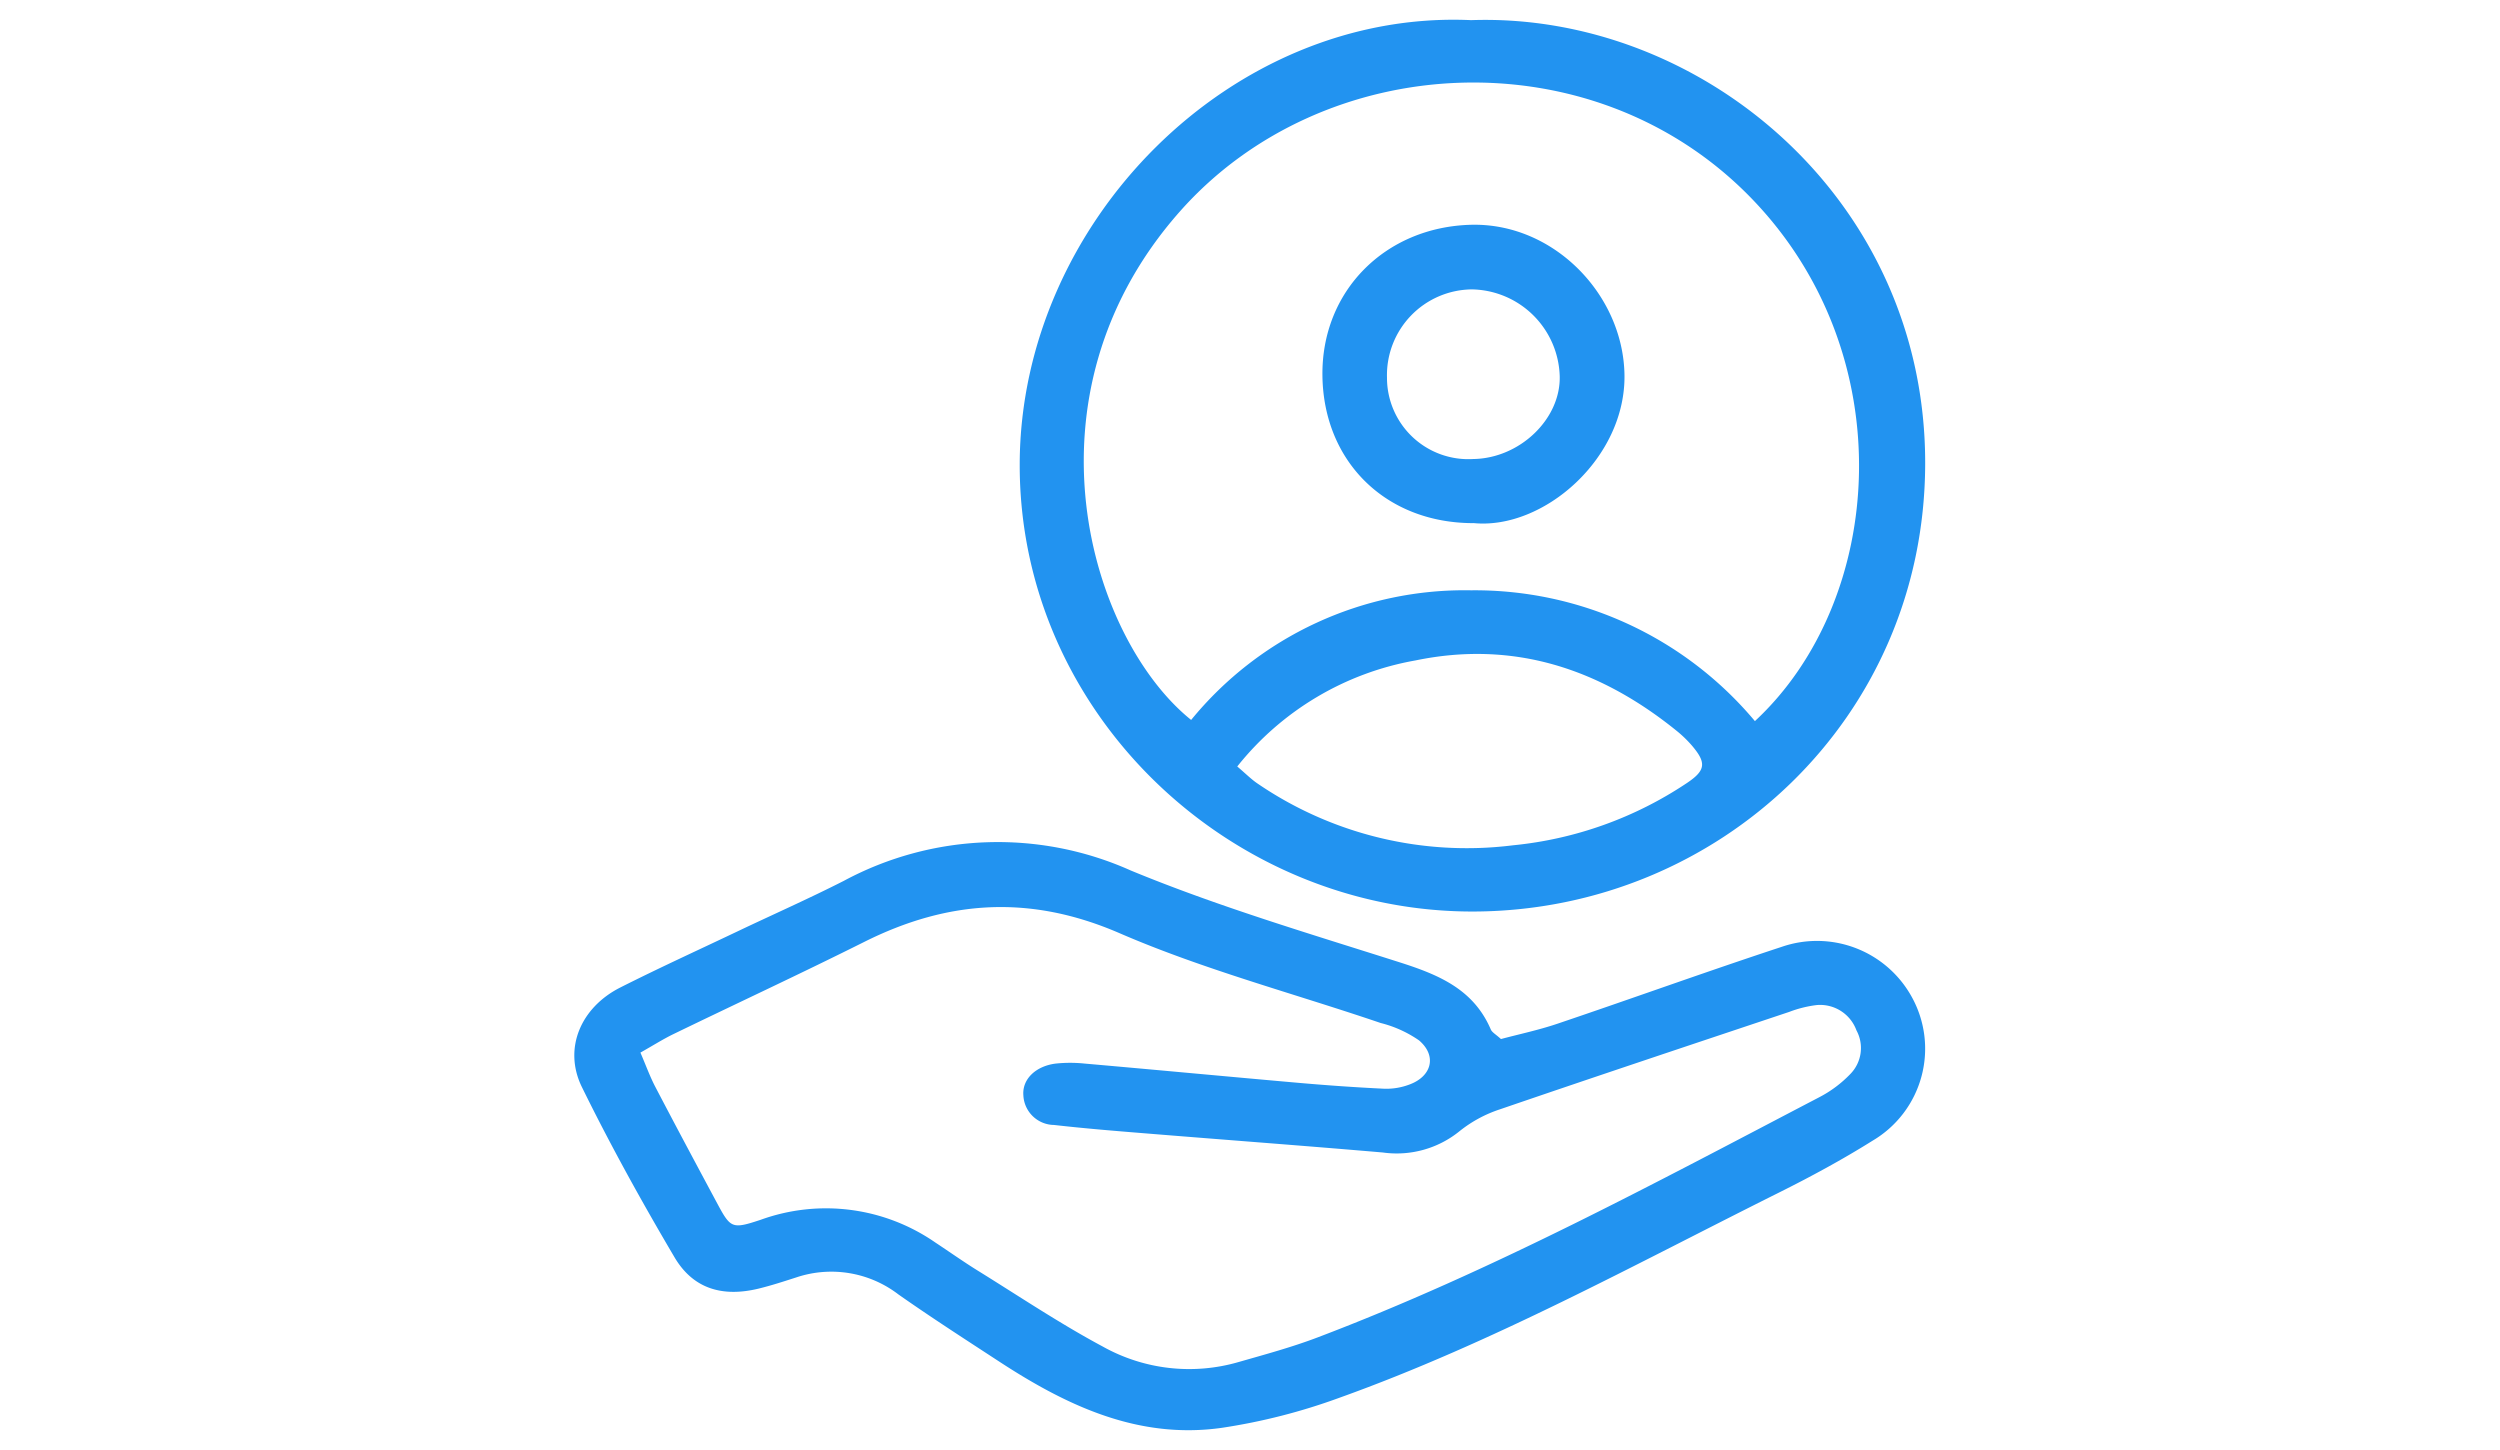 <svg xmlns="http://www.w3.org/2000/svg" xmlns:xlink="http://www.w3.org/1999/xlink" height="116" viewBox="0 0 200 116" width="200"><clipPath id="a"><path d="m9017-730h200v116h-200z"></path></clipPath><clipPath id="b"><path d="m0 0h108.1v112.839h-108.1z"></path></clipPath><g clip-path="url(#a)" transform="translate(-9017 730)"><g clip-path="url(#b)" fill="#2293f0" transform="translate(9062.95 -728.42)"><path d="m5.291 40.2c.448 1.042.764 1.927 1.2 2.755 1.595 3.054 3.22 6.091 4.849 9.129 1.161 2.164 1.212 2.262 3.573 1.479a15.357 15.357 0 0 1 13.977 1.827c1.121.738 2.215 1.516 3.353 2.223 3.33 2.062 6.6 4.257 10.044 6.1a14.162 14.162 0 0 0 10.856 1.231c2.116-.606 4.252-1.183 6.305-1.964 13.913-5.28 26.98-12.343 40.138-19.215a9.508 9.508 0 0 0 2.51-1.879 2.967 2.967 0 0 0 .471-3.48 3.093 3.093 0 0 0 -3.167-2.02 9.28 9.28 0 0 0 -2.212.549c-7.72 2.581-15.44 5.153-23.14 7.793a10.308 10.308 0 0 0 -3.212 1.733 7.981 7.981 0 0 1 -6.153 1.721c-6.289-.541-12.583-1.009-18.874-1.521-2.479-.2-4.962-.4-7.432-.682a2.486 2.486 0 0 1 -2.455-2.379c-.1-1.279.986-2.336 2.6-2.533a11.141 11.141 0 0 1 2.293 0c5.714.5 11.428 1.042 17.141 1.544 2.288.2 4.578.363 6.872.471a5.22 5.22 0 0 0 1.964-.332c1.806-.654 2.234-2.3.786-3.536a9.389 9.389 0 0 0 -3.071-1.392c-6.976-2.375-14.155-4.268-20.894-7.187-7.134-3.088-13.7-2.665-20.421.7-5.052 2.527-10.179 4.908-15.262 7.373-.842.409-1.637.916-2.643 1.482m68.845-1.085c1.431-.383 3.012-.716 4.533-1.231 5.988-2.023 11.935-4.174 17.935-6.148a8.654 8.654 0 0 1 10.388 4 8.542 8.542 0 0 1 -3.122 11.507c-2.429 1.524-4.967 2.894-7.534 4.175-11.563 5.768-22.912 12.015-35.117 16.392a48.06 48.06 0 0 1 -9.4 2.406c-6.649.949-12.366-1.738-17.761-5.257-2.727-1.781-5.466-3.544-8.131-5.415a8.817 8.817 0 0 0 -8.162-1.361c-1 .321-2.006.651-3.029.9-2.9.7-5.238.006-6.725-2.522-2.626-4.451-5.131-8.979-7.407-13.614-1.5-3.071-.09-6.353 3.074-7.954 3.074-1.552 6.212-2.983 9.326-4.465 2.851-1.358 5.745-2.637 8.559-4.068a26.017 26.017 0 0 1 22.957-.828c6.97 2.879 14.251 5.035 21.455 7.328 3.125.995 5.95 2.138 7.345 5.387.1.237.4.389.82.775" transform="translate(-.003 42.438)"></path><path d="m30.05 59.739c.7.6 1.1 1 1.558 1.321a29.679 29.679 0 0 0 20.483 4.987 30.355 30.355 0 0 0 13.935-4.987c1.507-1.009 1.567-1.617.4-2.989a9.558 9.558 0 0 0 -1.24-1.195c-6.128-4.953-13.017-7.249-20.875-5.621a23.439 23.439 0 0 0 -14.261 8.484m-3.688-3.725a28.249 28.249 0 0 1 22.4-10.368 29.22 29.22 0 0 1 22.7 10.464c10.436-9.686 11.878-29.338-.335-41.882-12.659-13-34.193-11.873-45.682 1.127-13.062 14.778-7.185 34.142.913 40.659m22.397-55.982c18.328-.64 36.4 14.279 36.328 35.539-.068 20.368-16.524 35.629-35.965 35.771-19.553.146-36.548-15.823-36.472-35.842.073-19.347 16.954-36.342 36.109-35.468" transform="translate(22.981 -.001)"></path><path d="m33.291 24.561c3.728-.039 7.032-3.2 6.937-6.638a7.155 7.155 0 0 0 -7.028-6.933 6.861 6.861 0 0 0 -6.79 7.052 6.509 6.509 0 0 0 6.886 6.52m.028 5.128c-7.007 0-11.98-4.908-12.078-11.769-.1-6.784 5.012-11.926 11.9-12.1 6.562-.161 12.115 5.528 12.262 11.929.155 6.722-6.475 12.5-12.087 11.935" transform="translate(38.599 10.581)"></path></g></g></svg>